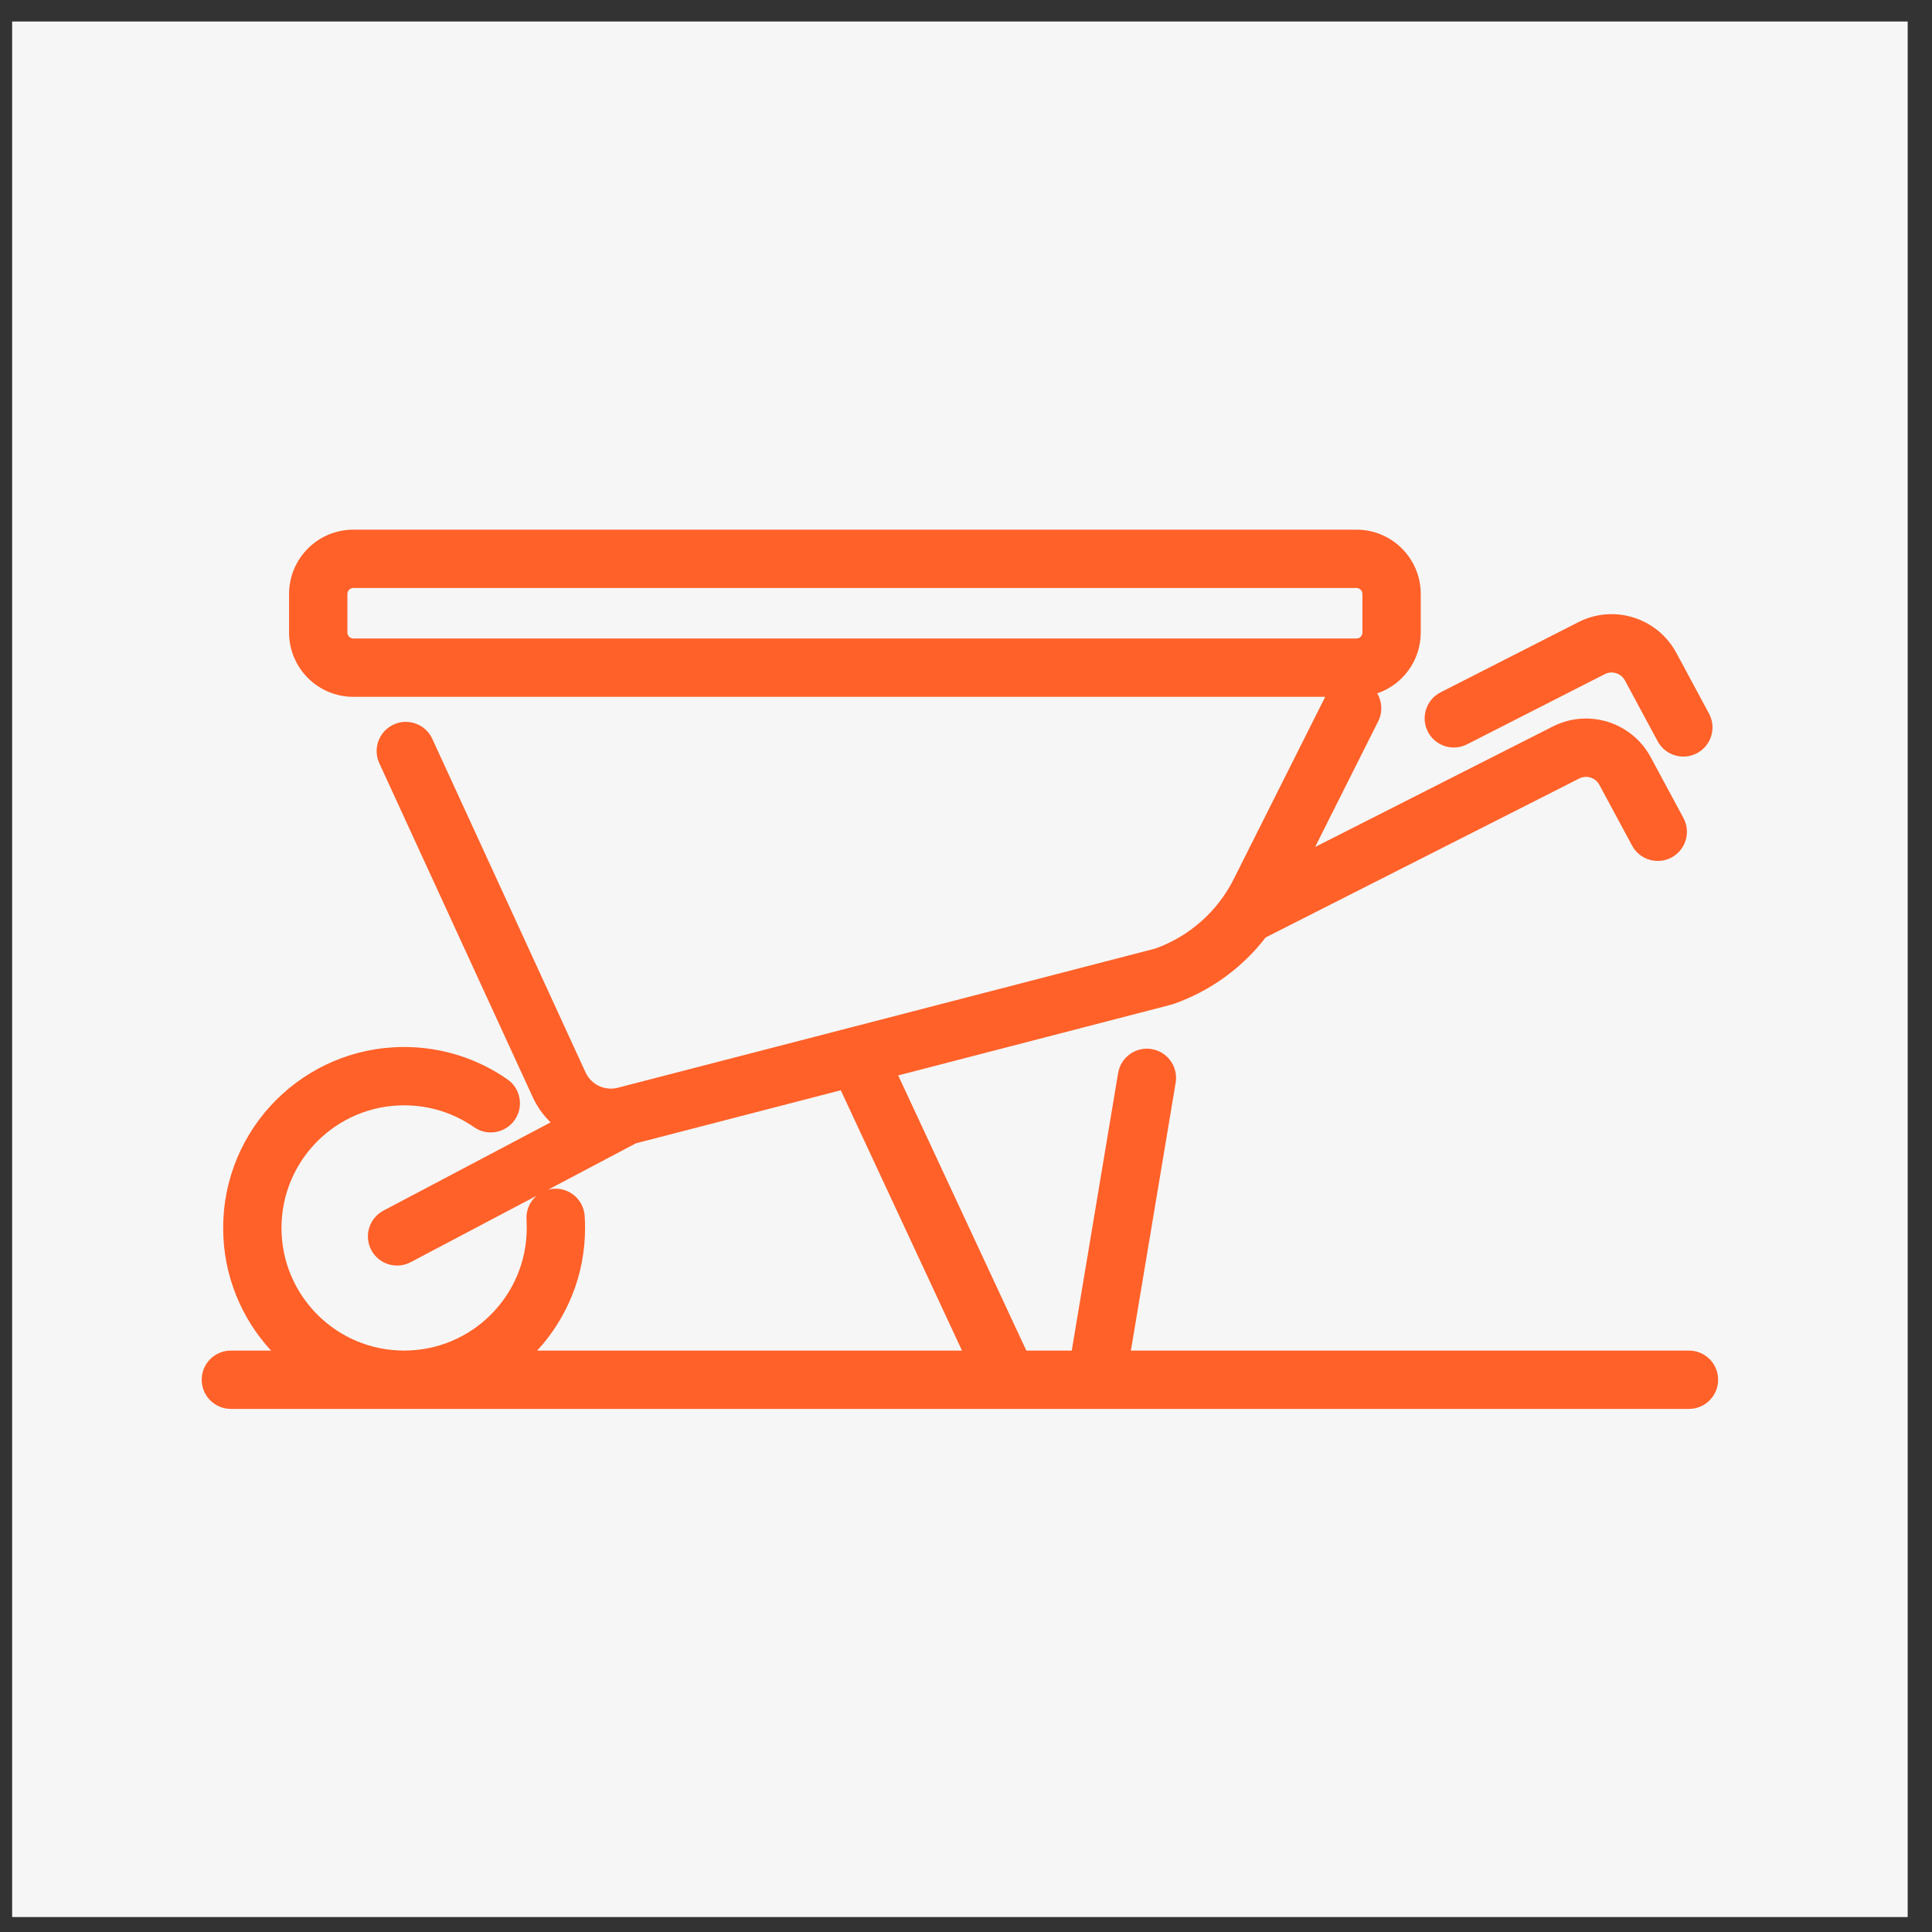 <svg width="53" height="53" viewBox="0 0 53 53" fill="none" xmlns="http://www.w3.org/2000/svg">
<rect x="0" y="0" width="53" height="53" fill="#333333" stroke="none"/>
<rect width="52" height="52" transform="translate(0.333 0.59)" fill="#F6F6F6"/>
<path fill-rule="evenodd" clip-rule="evenodd" d="M9.53 16.295C9.53 16.204 9.603 16.13 9.694 16.13H37.211C37.301 16.13 37.375 16.204 37.375 16.295V17.352C37.375 17.442 37.301 17.516 37.211 17.516H9.694C9.603 17.516 9.53 17.442 9.53 17.352V16.295ZM9.694 14.53C8.72 14.53 7.93 15.32 7.93 16.295V17.352C7.93 18.326 8.72 19.116 9.694 19.116H36.354L33.848 24.109L33.847 24.111C33.402 25.002 32.629 25.686 31.691 26.022L23.307 28.194L16.951 29.839C16.592 29.933 16.217 29.755 16.063 29.418L11.859 20.268C11.675 19.867 11.2 19.691 10.798 19.876C10.397 20.06 10.221 20.535 10.405 20.937L14.609 30.086C14.733 30.356 14.902 30.593 15.105 30.79L10.52 33.21C10.129 33.416 9.979 33.901 10.185 34.291C10.392 34.682 10.876 34.831 11.266 34.625L14.719 32.803C14.534 32.962 14.425 33.205 14.444 33.467C14.448 33.53 14.45 33.601 14.45 33.686C14.45 35.544 12.944 37.05 11.086 37.05C9.228 37.05 7.722 35.544 7.722 33.686C7.722 31.828 9.228 30.322 11.086 30.322C11.801 30.322 12.462 30.544 13.007 30.923C13.37 31.175 13.868 31.085 14.12 30.723C14.373 30.36 14.283 29.861 13.92 29.609C13.116 29.05 12.138 28.722 11.086 28.722C8.344 28.722 6.122 30.944 6.122 33.686C6.122 34.984 6.62 36.165 7.436 37.05H6.333C5.891 37.05 5.533 37.408 5.533 37.85C5.533 38.291 5.891 38.65 6.333 38.65H27.631L27.645 38.65H30.079L30.093 38.65H46.333C46.775 38.65 47.133 38.291 47.133 37.85C47.133 37.408 46.775 37.05 46.333 37.05H31.024L32.252 29.7C32.324 29.264 32.03 28.852 31.594 28.779C31.159 28.706 30.746 29.001 30.673 29.436L29.401 37.05H28.155L24.64 29.502L32.126 27.562C32.147 27.557 32.168 27.55 32.189 27.543C33.198 27.19 34.077 26.553 34.721 25.716L43.32 21.358L43.322 21.357C43.522 21.255 43.767 21.331 43.875 21.53L43.875 21.531L44.773 23.198C44.982 23.587 45.468 23.732 45.857 23.522C46.245 23.313 46.391 22.828 46.181 22.439L45.283 20.772L45.283 20.772C44.765 19.809 43.572 19.434 42.596 19.931L42.595 19.931L36.077 23.235L37.808 19.787C37.934 19.535 37.915 19.248 37.782 19.021C38.476 18.784 38.975 18.126 38.975 17.352V16.295C38.975 15.32 38.185 14.53 37.211 14.53H9.694ZM44.576 18.666C44.469 18.468 44.222 18.392 44.024 18.493L40.245 20.419C39.852 20.62 39.37 20.463 39.169 20.07C38.969 19.676 39.125 19.194 39.519 18.993L43.296 17.069C44.271 16.57 45.465 16.945 45.984 17.906L45.985 17.907L46.883 19.576C47.092 19.965 46.947 20.45 46.558 20.659C46.169 20.869 45.684 20.723 45.474 20.334L44.576 18.666ZM23.065 29.909L26.39 37.05H14.736C15.552 36.165 16.05 34.984 16.05 33.686C16.05 33.585 16.048 33.47 16.039 33.351C16.007 32.91 15.624 32.579 15.184 32.611C15.133 32.615 15.084 32.623 15.036 32.636L17.445 31.364L23.065 29.909Z" fill="#FF6129"/>
</svg>
